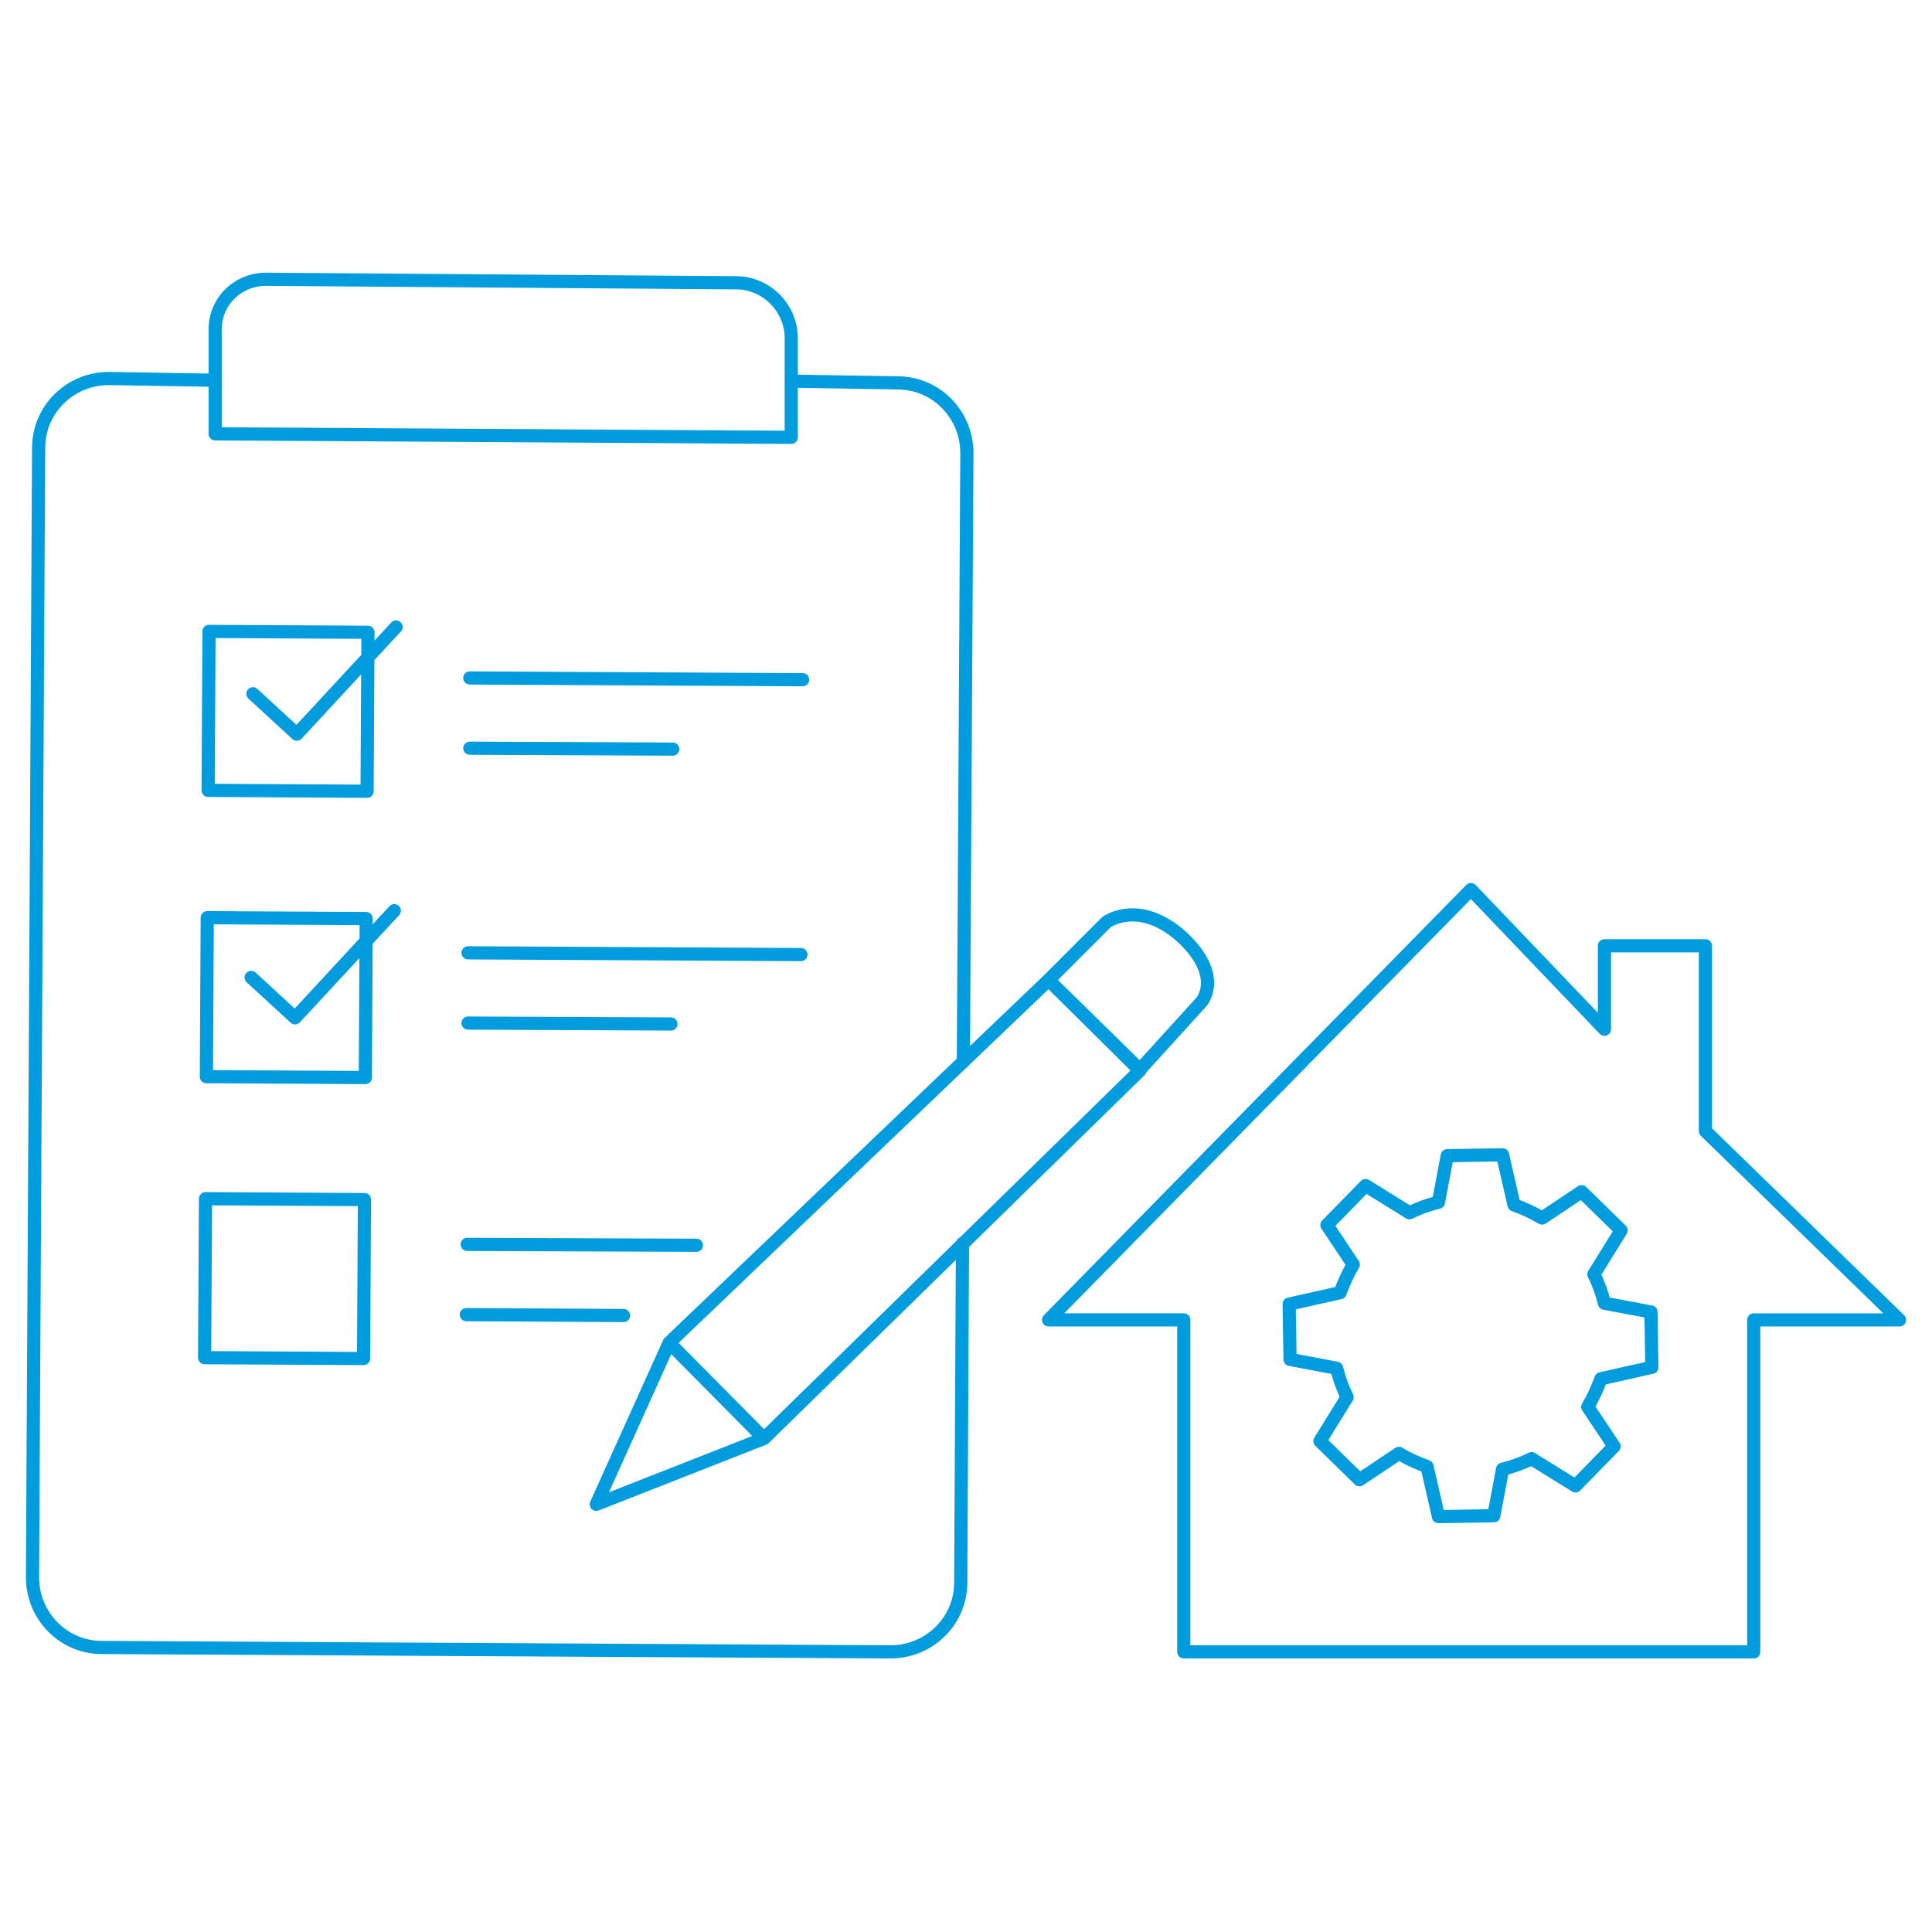 <?xml version="1.0" encoding="utf-8"?>
<!-- Generator: Adobe Illustrator 28.0.0, SVG Export Plug-In . SVG Version: 6.00 Build 0)  -->
<svg version="1.1" id="Layer_1" xmlns="http://www.w3.org/2000/svg" xmlns:xlink="http://www.w3.org/1999/xlink" x="0px" y="0px"
	 viewBox="0 0 220 220" style="enable-background:new 0 0 220 220;" xml:space="preserve">
<style type="text/css">
	.st0{fill:none;stroke:#009CDE;stroke-width:1.5;stroke-linecap:round;stroke-linejoin:round;stroke-miterlimit:10;}
</style>
<path class="st0" d="M134.8,188.1v-37.8h-15.4l48.1-49l15.2,15.9v-9.5h11.5v21.1l22.1,21.5h-16.6v37.8H134.8z M83.8,32.2
	c3.5,0,6.3,2.9,6.3,6.3l0,4.9c0,6.2,0,6.4,0,6.4l-65.6-0.4c0,0,0-0.2,0-6.4l0-5.5c0-3.2,2.6-5.7,5.8-5.7L83.8,32.2z M126,105
	l-6.6,6.6l10.4,10.2l7-7.7c0,0,2.6-2.9-2.2-7.4C129.7,102.3,126,105,126,105z M119.4,111.6l-43.2,41.3L87,163.8l42.8-41.9
	L119.4,111.6z M67.9,171.3l8.3-18.4L87,163.8L67.9,171.3z M28.6,111.3l5,4.6l11.3-12.2 M28.8,79l5,4.6l11.3-12.2 M53.1,149.7
	l17.9,0.1 M53.2,141.7l26.1,0.1 M53.3,116.5l23.1,0.1 M53.3,108.5l37.9,0.2 M53.5,85.2l23.1,0.1 M53.5,77.2l37.9,0.2 M41.4,154.7
	l-18.1-0.1l0.1-18.1l18.1,0.1L41.4,154.7z M41.6,122.7l-18.1-0.1l0.1-18.1l18.1,0.1L41.6,122.7z M41.8,90.1L23.7,90l0.1-18.1
	L41.9,72L41.8,90.1z M90.1,43.4l12.1,0.2c4.4,0,7.9,3.6,7.9,8l-0.4,69.3 M109.6,141.6l-0.2,38.6c0,4.4-3.6,7.9-8,7.9l-89.8-0.5
	c-4.4,0-7.9-3.6-7.9-8L4.4,51c0-4.4,3.6-7.9,8-7.9l12.1,0.2"/>
<path class="st0" d="M188.1,155.7l-0.1-6.3l-5.3-1c-0.3-1.2-0.7-2.3-1.2-3.3l3.1-5l-4.5-4.4l-4.5,3c-1-0.6-2.1-1.1-3.2-1.5l-1.3-5.7
	l-6.3,0.1l-1,5.3c-1.2,0.3-2.3,0.7-3.3,1.2l-5-3.1l-4.4,4.5l3,4.5c-0.6,1-1.1,2.1-1.5,3.2l-5.8,1.3l0.1,6.3l5.3,1
	c0.3,1.2,0.7,2.3,1.2,3.3l-3.1,5l4.5,4.4l4.5-3c1,0.6,2.1,1.1,3.2,1.5l1.3,5.7l6.3-0.1l1-5.3c1.2-0.3,2.3-0.7,3.3-1.2l5,3.1l4.4-4.5
	l-3-4.5c0.6-1,1.1-2.1,1.5-3.2L188.1,155.7z"/>
</svg>
